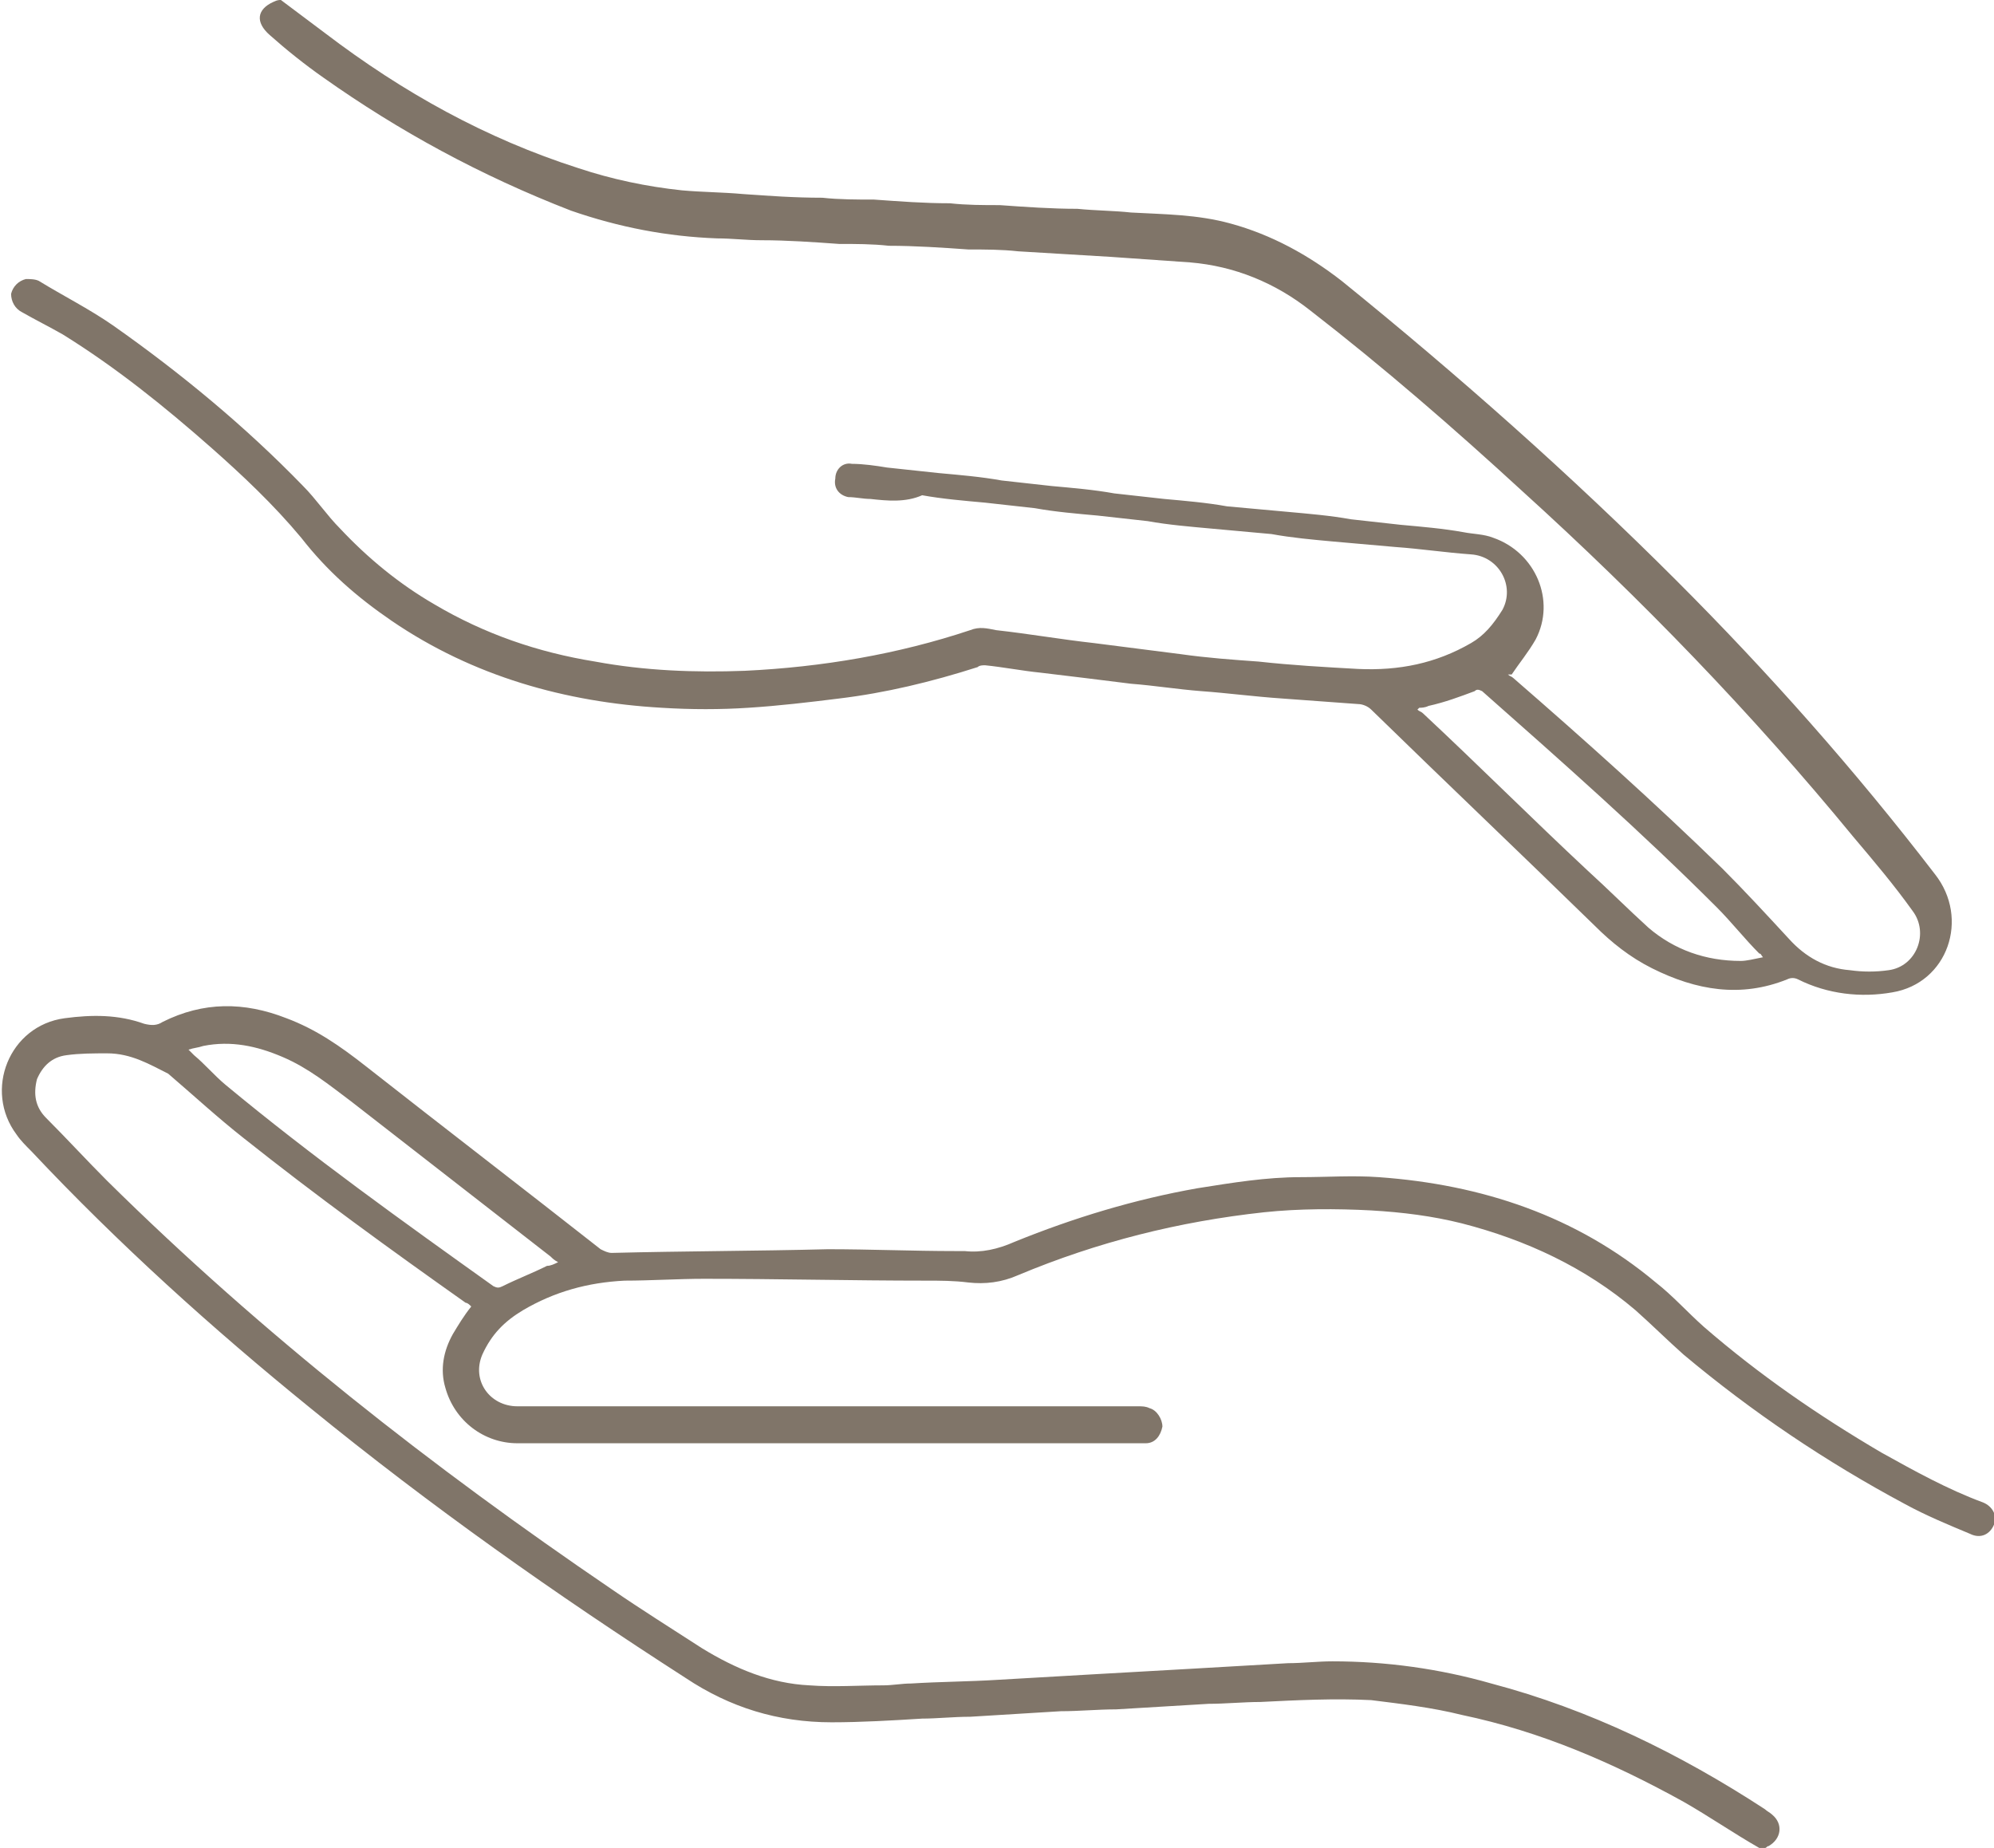 <?xml version="1.0" encoding="utf-8"?>
<!-- Generator: Adobe Illustrator 24.1.1, SVG Export Plug-In . SVG Version: 6.00 Build 0)  -->
<svg version="1.1" id="Capa_1" xmlns="http://www.w3.org/2000/svg" xmlns:xlink="http://www.w3.org/1999/xlink" x="0px" y="0px"
	 viewBox="0 0 107.9 100" style="enable-background:new 0 0 107.9 100;" xml:space="preserve">
<style type="text/css">
	.st0{fill:#3C3935;}
	.st1{fill:#807569;}
</style>
<g>
	<path class="st1" d="M95.2,100c-1.4-0.8-2.7-1.7-4.1-2.5c-3.8-2.1-7.7-3.8-12-4.7c-1.6-0.4-3.3-0.6-4.9-0.8c-2-0.1-4,0-6,0.1
		c-0.9,0-1.9,0.1-2.8,0.1c-1.7,0.1-3.4,0.2-5,0.3c-1,0-2,0.1-3,0.1c-1.6,0.1-3.2,0.2-4.9,0.3c-0.9,0-1.8,0.1-2.6,0.1
		c-1.6,0.1-3.3,0.2-4.9,0.2c-2.9,0-5.5-0.8-7.9-2.4c-7-4.5-13.8-9.3-20.3-14.6c-5.3-4.3-10.4-8.9-15.1-13.9
		c-0.3-0.3-0.6-0.6-0.8-0.9c-1.8-2.4-0.4-5.9,2.6-6.3c1.5-0.2,2.9-0.2,4.3,0.3c0.4,0.1,0.7,0.1,1-0.1c2.2-1.1,4.4-1.1,6.7-0.2
		c1.6,0.6,2.9,1.5,4.3,2.6c4.2,3.3,8.5,6.6,12.7,9.9c0.2,0.1,0.4,0.2,0.6,0.2c3.9-0.1,7.8-0.1,11.7-0.2c2.3,0,4.6,0.1,6.9,0.1
		c0.2,0,0.3,0,0.5,0c0.9,0.1,1.8-0.1,2.7-0.5c3.2-1.3,6.5-2.3,9.9-2.9c1.9-0.3,3.7-0.6,5.6-0.6c1.4,0,2.8-0.1,4.2,0
		c5.6,0.4,10.7,2.1,15,5.7c0.9,0.7,1.7,1.6,2.6,2.4c3,2.6,6.2,4.8,9.6,6.8c1.8,1,3.6,2,5.5,2.7c0.5,0.2,0.8,0.7,0.6,1.2
		c-0.2,0.5-0.7,0.8-1.3,0.5c-1.2-0.5-2.4-1-3.5-1.6c-4.3-2.3-8.3-5-12-8.1c-0.9-0.8-1.7-1.6-2.6-2.4c-2.7-2.3-5.9-3.8-9.4-4.7
		c-1.6-0.4-3.2-0.6-4.9-0.7c-1.9-0.1-3.9-0.1-5.8,0.1c-4.6,0.5-9,1.6-13.3,3.4c-0.9,0.4-1.8,0.5-2.7,0.4c-0.8-0.1-1.5-0.1-2.3-0.1
		c-4,0-8-0.1-12-0.1c-1.4,0-2.9,0.1-4.3,0.1c-2,0.1-3.8,0.6-5.5,1.6c-1,0.6-1.7,1.3-2.2,2.4c-0.6,1.4,0.4,2.8,1.9,2.8
		c11.2,0,22.4,0,33.6,0c0.2,0,0.4,0,0.6,0.1c0.4,0.1,0.7,0.6,0.7,1c-0.1,0.5-0.4,0.9-0.9,0.9c-0.1,0-0.1,0-0.2,0
		c-11.3,0-22.6,0-33.8,0c-1.8,0-3.4-1.2-3.9-3c-0.3-1-0.1-2,0.4-2.9c0.3-0.5,0.6-1,1-1.5c-0.1-0.1-0.2-0.2-0.3-0.2
		c-4.1-2.9-8.1-5.8-12-8.9c-1.4-1.1-2.7-2.3-4.1-3.5C8.1,57.6,7.1,57,5.8,57c-0.7,0-1.5,0-2.2,0.1c-0.8,0.1-1.3,0.6-1.6,1.3
		c-0.2,0.8-0.1,1.5,0.5,2.1c1.1,1.1,2.2,2.3,3.3,3.4c8.4,8.3,17.6,15.5,27.3,22.1c1.6,1.1,3.2,2.1,4.9,3.2c1.8,1.1,3.7,1.9,5.8,2
		c1.3,0.1,2.7,0,4,0c0.5,0,1-0.1,1.5-0.1c1.6-0.1,3.1-0.1,4.7-0.2c1.7-0.1,3.5-0.2,5.2-0.3c1.8-0.1,3.5-0.2,5.3-0.3
		c1.7-0.1,3.5-0.2,5.2-0.3c0.8,0,1.6-0.1,2.4-0.1c2.9,0,5.8,0.4,8.6,1.2c5.3,1.4,10.2,3.8,14.8,6.8c0.1,0.1,0.3,0.2,0.4,0.3
		c0.6,0.5,0.5,1.3-0.2,1.7c-0.1,0-0.1,0.1-0.2,0.1C95.5,100,95.3,100,95.2,100z M30.2,68.3c-0.2-0.1-0.3-0.2-0.4-0.3
		c-3.6-2.8-7.2-5.6-10.8-8.4c-1.2-0.9-2.3-1.8-3.7-2.4c-1.4-0.6-2.8-0.9-4.3-0.6c-0.3,0.1-0.5,0.1-0.8,0.2c0.1,0.1,0.2,0.2,0.3,0.3
		c0.6,0.5,1.1,1.1,1.7,1.6c4.7,3.9,9.6,7.4,14.5,10.9c0.2,0.1,0.3,0.1,0.5,0c0.8-0.4,1.6-0.7,2.4-1.1C29.8,68.5,30,68.4,30.2,68.3z"
		/>
	<path class="st1" d="M15.2,0c0.8,0.6,1.6,1.2,2.4,1.8c4.2,3.2,8.7,5.7,13.7,7.3c1.8,0.6,3.7,1,5.6,1.2c1.1,0.1,2.2,0.1,3.3,0.2
		c1.4,0.1,2.8,0.2,4.3,0.2c0.9,0.1,1.9,0.1,2.8,0.1c1.4,0.1,2.7,0.2,4.1,0.2c0.9,0.1,1.8,0.1,2.7,0.1c1.4,0.1,2.8,0.2,4.2,0.2
		c1,0.1,2,0.1,2.9,0.2c1.8,0.1,3.6,0.1,5.4,0.6c2.2,0.6,4.2,1.7,6,3.1c6.3,5.1,12.4,10.5,18.1,16.2c5,5,9.7,10.3,14,15.9
		c1.9,2.4,0.7,5.9-2.3,6.4c-1.7,0.3-3.5,0.1-5.1-0.7c-0.2-0.1-0.4-0.1-0.6,0c-2.5,1-4.9,0.6-7.3-0.6c-1.2-0.6-2.2-1.4-3.1-2.3
		c-4-3.9-8.1-7.8-12.1-11.7c-0.2-0.2-0.5-0.3-0.7-0.3c-1.4-0.1-2.7-0.2-4.1-0.3c-1.5-0.1-3-0.3-4.4-0.4c-1.3-0.1-2.5-0.3-3.8-0.4
		c-1.6-0.2-3.2-0.4-4.9-0.6c-1-0.1-2-0.3-3-0.4c-0.1,0-0.3,0-0.4,0.1c-2.5,0.8-5,1.4-7.5,1.7c-1.6,0.2-3.3,0.4-4.9,0.5
		c-1.5,0.1-3.1,0.1-4.7,0c-5.2-0.3-10.2-1.7-14.6-4.7c-1.9-1.3-3.5-2.7-4.9-4.5c-1.5-1.8-3.2-3.4-4.9-4.9c-2.5-2.2-5.1-4.3-8-6.1
		c-0.7-0.4-1.5-0.8-2.2-1.2c-0.4-0.2-0.6-0.6-0.6-1c0.1-0.4,0.4-0.7,0.8-0.8c0.2,0,0.5,0,0.7,0.1c1.3,0.8,2.7,1.5,4,2.4
		c3.7,2.6,7.2,5.5,10.3,8.7c0.7,0.7,1.3,1.6,2,2.3c1.5,1.6,3.2,3,5.1,4.1c2.7,1.6,5.6,2.6,8.7,3.1c2.7,0.5,5.4,0.6,8.1,0.5
		c4.2-0.2,8.3-0.9,12.2-2.2c0.5-0.2,0.9-0.1,1.4,0c1.8,0.2,3.5,0.5,5.3,0.7c1.6,0.2,3.1,0.4,4.7,0.6c1.4,0.2,2.8,0.3,4.2,0.4
		c1.8,0.2,3.6,0.3,5.4,0.4c2.2,0.1,4.2-0.3,6.1-1.4c0.7-0.4,1.2-1,1.7-1.8c0.7-1.3-0.2-2.9-1.7-3c-1.4-0.1-2.7-0.3-4.1-0.4
		c-1.1-0.1-2.3-0.2-3.4-0.3c-1.1-0.1-2.2-0.2-3.3-0.4c-1.1-0.1-2.2-0.2-3.3-0.3c-1.1-0.1-2.3-0.2-3.4-0.4c-0.9-0.1-1.8-0.2-2.7-0.3
		c-1.1-0.1-2.3-0.2-3.4-0.4c-0.9-0.1-1.8-0.2-2.7-0.3c-1.1-0.1-2.3-0.2-3.4-0.4C49,27.2,48,27.1,47.1,27c-0.4,0-0.8-0.1-1.2-0.1
		c-0.5-0.1-0.8-0.5-0.7-1c0-0.5,0.4-0.9,0.9-0.8c0.6,0,1.3,0.1,1.9,0.2c0.9,0.1,1.9,0.2,2.8,0.3c1.1,0.1,2.3,0.2,3.4,0.4
		c0.9,0.1,1.8,0.2,2.7,0.3c1.1,0.1,2.3,0.2,3.4,0.4c0.9,0.1,1.8,0.2,2.7,0.3c1.1,0.1,2.3,0.2,3.4,0.4c1.1,0.1,2.2,0.2,3.3,0.3
		c1.1,0.1,2.3,0.2,3.4,0.4c0.9,0.1,1.8,0.2,2.7,0.3c1.1,0.1,2.3,0.2,3.4,0.4c0.5,0.1,1.1,0.1,1.6,0.3c2.3,0.8,3.4,3.4,2.3,5.5
		c-0.4,0.7-0.9,1.3-1.3,1.9c-0.1,0-0.1,0-0.2,0c0.1,0.1,0.2,0.1,0.3,0.2c3.8,3.3,7.6,6.7,11.3,10.3c1.2,1.2,2.4,2.5,3.6,3.8
		c0.9,1,2,1.6,3.3,1.7c0.7,0.1,1.4,0.1,2.1,0c1.5-0.2,2.2-2,1.3-3.2c-1-1.4-2.1-2.7-3.2-4c-5.5-6.7-11.5-12.9-17.9-18.7
		c-3.7-3.4-7.5-6.7-11.5-9.8c-1.9-1.5-4.1-2.4-6.5-2.6c-1.4-0.1-2.9-0.2-4.3-0.3c-1.7-0.1-3.4-0.2-5-0.3c-0.9-0.1-1.8-0.1-2.7-0.1
		c-1.4-0.1-2.9-0.2-4.3-0.2c-0.9-0.1-1.8-0.1-2.7-0.1c-1.4-0.1-2.8-0.2-4.2-0.2c-0.8,0-1.6-0.1-2.4-0.1c-2.7-0.1-5.3-0.6-7.9-1.5
		C26,9.5,21.6,7.1,17.5,4.2c-1-0.7-2-1.5-2.9-2.3c-0.8-0.7-0.7-1.4,0.2-1.8c0,0,0,0,0,0C15,0,15.1,0,15.2,0z M95.4,51.8
		c-0.1-0.1-0.1-0.2-0.2-0.2c-0.8-0.8-1.5-1.7-2.3-2.5c-4.1-4.1-8.4-7.9-12.7-11.7c-0.2-0.1-0.3-0.1-0.4,0c-0.8,0.3-1.6,0.6-2.5,0.8
		c-0.2,0.1-0.4,0.1-0.5,0.1c0,0-0.1,0.1-0.1,0.1c0.1,0.1,0.2,0.1,0.3,0.2c3,2.8,5.9,5.7,8.9,8.5c1.1,1,2.2,2.1,3.3,3.1
		c1.4,1.2,3.1,1.8,5,1.8C94.5,52,94.9,51.9,95.4,51.8z"/>
</g>
</svg>
